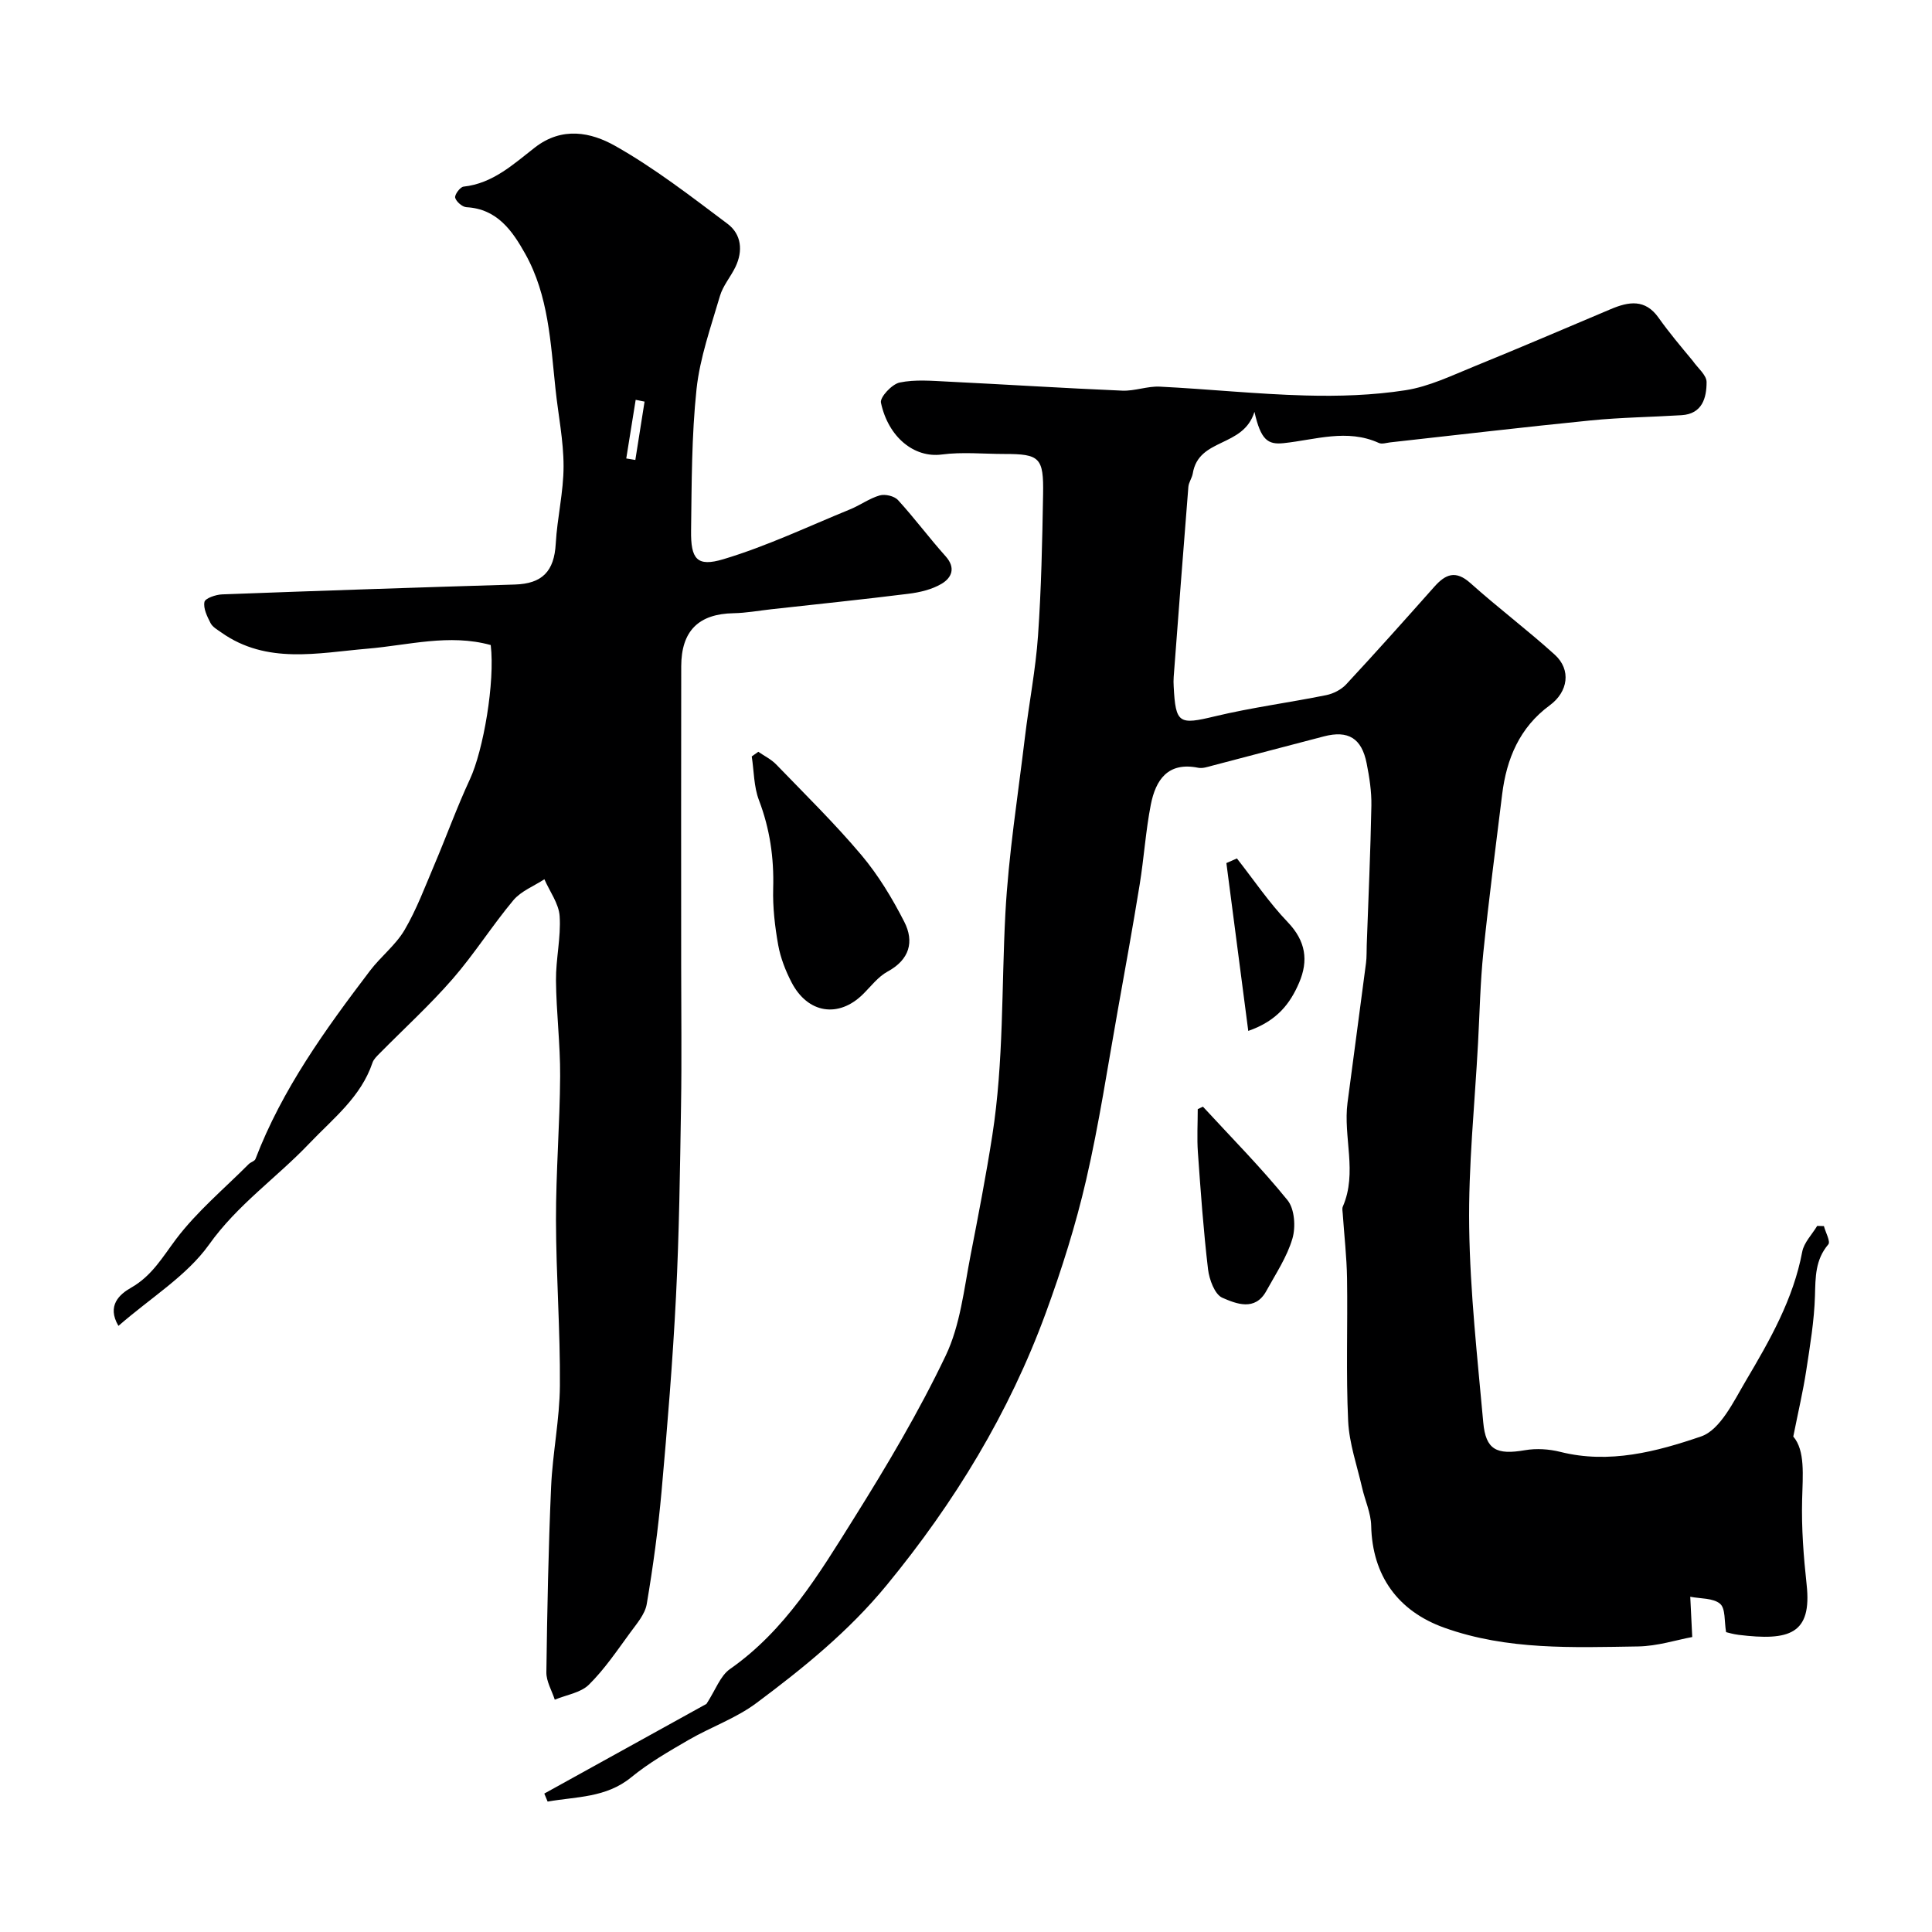 <svg enable-background="new 0 0 400 400" viewBox="0 0 400 400" xmlns="http://www.w3.org/2000/svg"><g fill="#000001"><path d="m112.69 371.34c11.53-6.38 23.06-12.75 33.58-18.57 1.89-2.9 2.85-5.8 4.85-7.2 11.47-8.02 18.46-19.7 25.62-31.13 6.86-10.95 13.5-22.13 19.06-33.78 3.01-6.3 3.78-13.74 5.14-20.74 1.61-8.26 3.21-16.53 4.51-24.87 2.38-15.32 1.89-30.58 2.7-45.87.65-12.24 2.6-24.42 4.06-36.62.84-6.98 2.21-13.92 2.7-20.93.68-9.74.88-19.53 1.05-29.3.14-7.61-.72-8.34-7.99-8.34-4.33 0-8.73-.45-12.98.11-5.73.76-11.09-3.61-12.6-10.73-.24-1.13 2.28-3.84 3.87-4.17 3.21-.67 6.66-.35 10-.19 12.03.59 24.06 1.36 36.09 1.87 2.58.11 5.21-.96 7.78-.83 10.04.5 20.06 1.56 30.11 1.83 6.92.19 13.95-.03 20.77-1.09 4.88-.76 9.56-3.04 14.21-4.93 9.47-3.85 18.87-7.89 28.28-11.86 3.69-1.56 7.1-2.15 9.88 1.77 2.17 3.06 4.59 5.93 7.09 8.94 1.01 1.47 2.86 2.93 2.86 4.4 0 3.24-.88 6.58-5.17 6.85-6.26.39-12.56.46-18.79 1.08-13.86 1.38-27.7 3.02-41.55 4.55-.78.09-1.71.41-2.34.12-6.59-3-13.17-.65-19.72.04-3.26.34-4.72-.63-6.04-6.48-2.32 7.49-11.54 5.28-12.77 12.76-.16.94-.83 1.82-.91 2.75-1.05 13.12-2.05 26.24-3.04 39.36-.05.66-.04 1.33 0 2 .4 7.72 1.11 7.95 8.56 6.16 7.59-1.82 15.37-2.83 23.02-4.38 1.48-.3 3.1-1.13 4.12-2.22 6.18-6.65 12.22-13.42 18.25-20.21 2.33-2.62 4.42-3.51 7.5-.75 5.68 5.09 11.8 9.69 17.45 14.81 3.45 3.13 2.76 7.69-1.04 10.48-6.24 4.58-8.95 11.05-9.86 18.46-1.34 10.89-2.77 21.78-3.89 32.7-.64 6.24-.76 12.53-1.1 18.8-.68 12.7-2.02 25.41-1.83 38.1.19 13.48 1.7 26.95 2.91 40.39.51 5.7 2.76 6.78 8.63 5.77 2.37-.41 5-.24 7.34.35 10.12 2.54 19.93-.05 29.13-3.2 3.98-1.36 6.75-7.27 9.3-11.58 4.95-8.37 9.8-16.85 11.64-26.65.36-1.91 2.03-3.58 3.1-5.36.46.01.93.03 1.39.04.34 1.3 1.41 3.21.91 3.79-2.71 3.19-2.65 6.76-2.76 10.62-.15 5.2-1.03 10.4-1.82 15.57-.64 4.17-1.61 8.28-2.67 13.59 2.48 2.9 1.96 7.95 1.83 13.13-.15 5.82.3 11.69.93 17.49 1.14 10.32-3.58 11.72-14.07 10.44-1.13-.14-2.23-.47-2.6-.56-.39-2.19-.09-4.88-1.24-5.87-1.43-1.22-4.07-1.04-6.18-1.46.12 2.41.24 4.81.41 8.34-3.23.59-7.22 1.89-11.24 1.95-13.48.2-27.02.8-40.1-3.88-9.58-3.43-14.91-10.77-15.13-21.12-.06-2.63-1.28-5.23-1.88-7.86-1.05-4.59-2.67-9.17-2.89-13.81-.46-9.84-.08-19.71-.23-29.57-.07-4.45-.59-8.9-.89-13.35-.03-.5-.17-1.07.02-1.49 3.06-7.05.04-14.37.97-21.5 1.26-9.65 2.58-19.29 3.83-28.94.16-1.24.1-2.51.15-3.77.34-9.6.78-19.2.96-28.8.05-2.91-.41-5.88-.98-8.75-1.03-5.21-3.82-6.89-8.85-5.58-7.71 2-15.4 4.05-23.11 6.06-.95.25-2 .62-2.9.44-6.3-1.28-8.82 2.51-9.83 7.65-1.06 5.44-1.41 11.02-2.3 16.51-1.41 8.69-2.98 17.35-4.53 26.01-2.11 11.74-3.87 23.57-6.56 35.18-2.15 9.31-5.05 18.5-8.34 27.49-7.59 20.72-18.89 39.27-32.93 56.36-7.87 9.58-17.26 17.18-27.01 24.45-4.22 3.15-9.41 4.95-14.02 7.62-4.09 2.37-8.24 4.76-11.88 7.74-5.22 4.28-11.39 3.98-17.31 5.03-.22-.57-.46-1.11-.69-1.66z"/><path d="m24.52 274.51c-2.48-4.22.27-6.57 2.61-7.9 4.33-2.46 6.51-6.33 9.34-10.09 4.31-5.7 9.94-10.4 15.03-15.51.41-.41 1.21-.59 1.39-1.05 5.53-14.45 14.47-26.82 23.72-38.99 2.23-2.93 5.31-5.3 7.15-8.43 2.49-4.24 4.23-8.94 6.17-13.5 2.5-5.88 4.67-11.91 7.36-17.7 2.79-6.01 5.22-20.13 4.31-27.79-8.62-2.38-17.03.04-25.59.76-10.15.86-20.78 3.31-30.2-3.37-.81-.57-1.8-1.12-2.22-1.94-.7-1.37-1.53-3.04-1.26-4.38.15-.75 2.36-1.52 3.67-1.56 20.2-.76 40.4-1.43 60.6-2.04 5.68-.17 8.14-2.75 8.46-8.44.3-5.37 1.62-10.7 1.62-16.05 0-5.33-1.11-10.66-1.67-15.99-1.02-9.57-1.43-19.35-6.26-27.98-2.64-4.72-5.78-9.31-12.17-9.66-.86-.05-2.12-1.14-2.34-1.96-.16-.61 1.02-2.22 1.73-2.3 6.08-.65 10.35-4.67 14.77-8.1 5.66-4.4 11.64-3.14 16.58-.36 8.2 4.62 15.74 10.48 23.3 16.15 2.89 2.17 3.25 5.6 1.64 8.95-.99 2.05-2.59 3.88-3.21 6.02-1.86 6.36-4.14 12.74-4.84 19.26-1.03 9.69-1 19.51-1.13 29.27-.08 5.93 1.2 7.59 6.68 5.95 8.98-2.69 17.54-6.77 26.25-10.33 2.09-.85 3.99-2.27 6.13-2.88 1.11-.32 3.02.13 3.78.96 3.43 3.75 6.47 7.86 9.86 11.64 2.18 2.44 1.23 4.47-.84 5.7-2.01 1.19-4.53 1.78-6.9 2.07-9.43 1.18-18.9 2.15-28.35 3.2-2.6.29-5.2.77-7.81.82-7.22.13-10.83 3.64-10.84 11.01-.04 20.67-.01 41.33-.01 62 0 9.67.13 19.33-.03 29-.21 13.13-.38 26.28-1.04 39.39-.68 13.48-1.79 26.95-2.99 40.39-.7 7.82-1.76 15.62-3.07 23.36-.36 2.11-2.08 4.07-3.43 5.92-2.71 3.7-5.3 7.56-8.54 10.76-1.71 1.69-4.67 2.11-7.07 3.11-.61-1.89-1.77-3.79-1.74-5.68.17-12.8.42-25.6.98-38.38.31-6.99 1.77-13.96 1.82-20.94.09-11.43-.79-22.87-.81-34.3-.02-9.93.8-19.87.86-29.81.04-6.6-.8-13.2-.86-19.81-.04-4.43 1.05-8.9.76-13.29-.17-2.61-2.05-5.1-3.16-7.65-2.17 1.42-4.82 2.44-6.42 4.34-4.4 5.26-8.08 11.13-12.58 16.3-4.72 5.42-10.07 10.3-15.13 15.43-.56.57-1.22 1.19-1.46 1.91-2.41 7.14-8.14 11.53-13.09 16.73-6.76 7.1-14.88 12.67-20.75 20.93-4.62 6.47-11.99 10.93-18.76 16.83zm108.93-191.36c-.61-.12-1.23-.24-1.84-.37-.65 4.05-1.3 8.09-1.95 12.14.63.1 1.25.21 1.88.31.64-4.03 1.28-8.05 1.91-12.08z"/><path d="m157 155.65c1.24.86 2.67 1.55 3.7 2.62 5.97 6.18 12.12 12.21 17.65 18.77 3.5 4.16 6.39 8.95 8.87 13.81 2.1 4.11 1.1 7.83-3.45 10.3-1.97 1.07-3.45 3.06-5.1 4.69-5.04 4.98-11.43 4.02-14.79-2.46-1.25-2.41-2.28-5.06-2.76-7.71-.69-3.86-1.15-7.83-1.04-11.74.18-6.33-.69-12.33-2.95-18.27-1.07-2.8-1.02-6.02-1.49-9.05.46-.32.91-.64 1.36-.96z"/><path d="m249.05 229.12c5.9 6.41 12.05 12.61 17.52 19.37 1.47 1.81 1.72 5.55 1.01 7.95-1.12 3.81-3.45 7.29-5.4 10.84-2.34 4.26-6.23 2.65-9.1 1.41-1.58-.68-2.71-3.77-2.97-5.9-.95-8.05-1.53-16.14-2.1-24.23-.21-2.96-.03-5.95-.03-8.92.35-.18.71-.35 1.07-.52z"/><path d="m258.44 213.44c-1.57-12.03-3.05-23.39-4.53-34.75.73-.32 1.46-.64 2.18-.96 3.48 4.43 6.65 9.15 10.53 13.2 3.73 3.9 4.32 7.94 2.34 12.55-1.84 4.28-4.54 7.88-10.52 9.96z"/></g></svg>